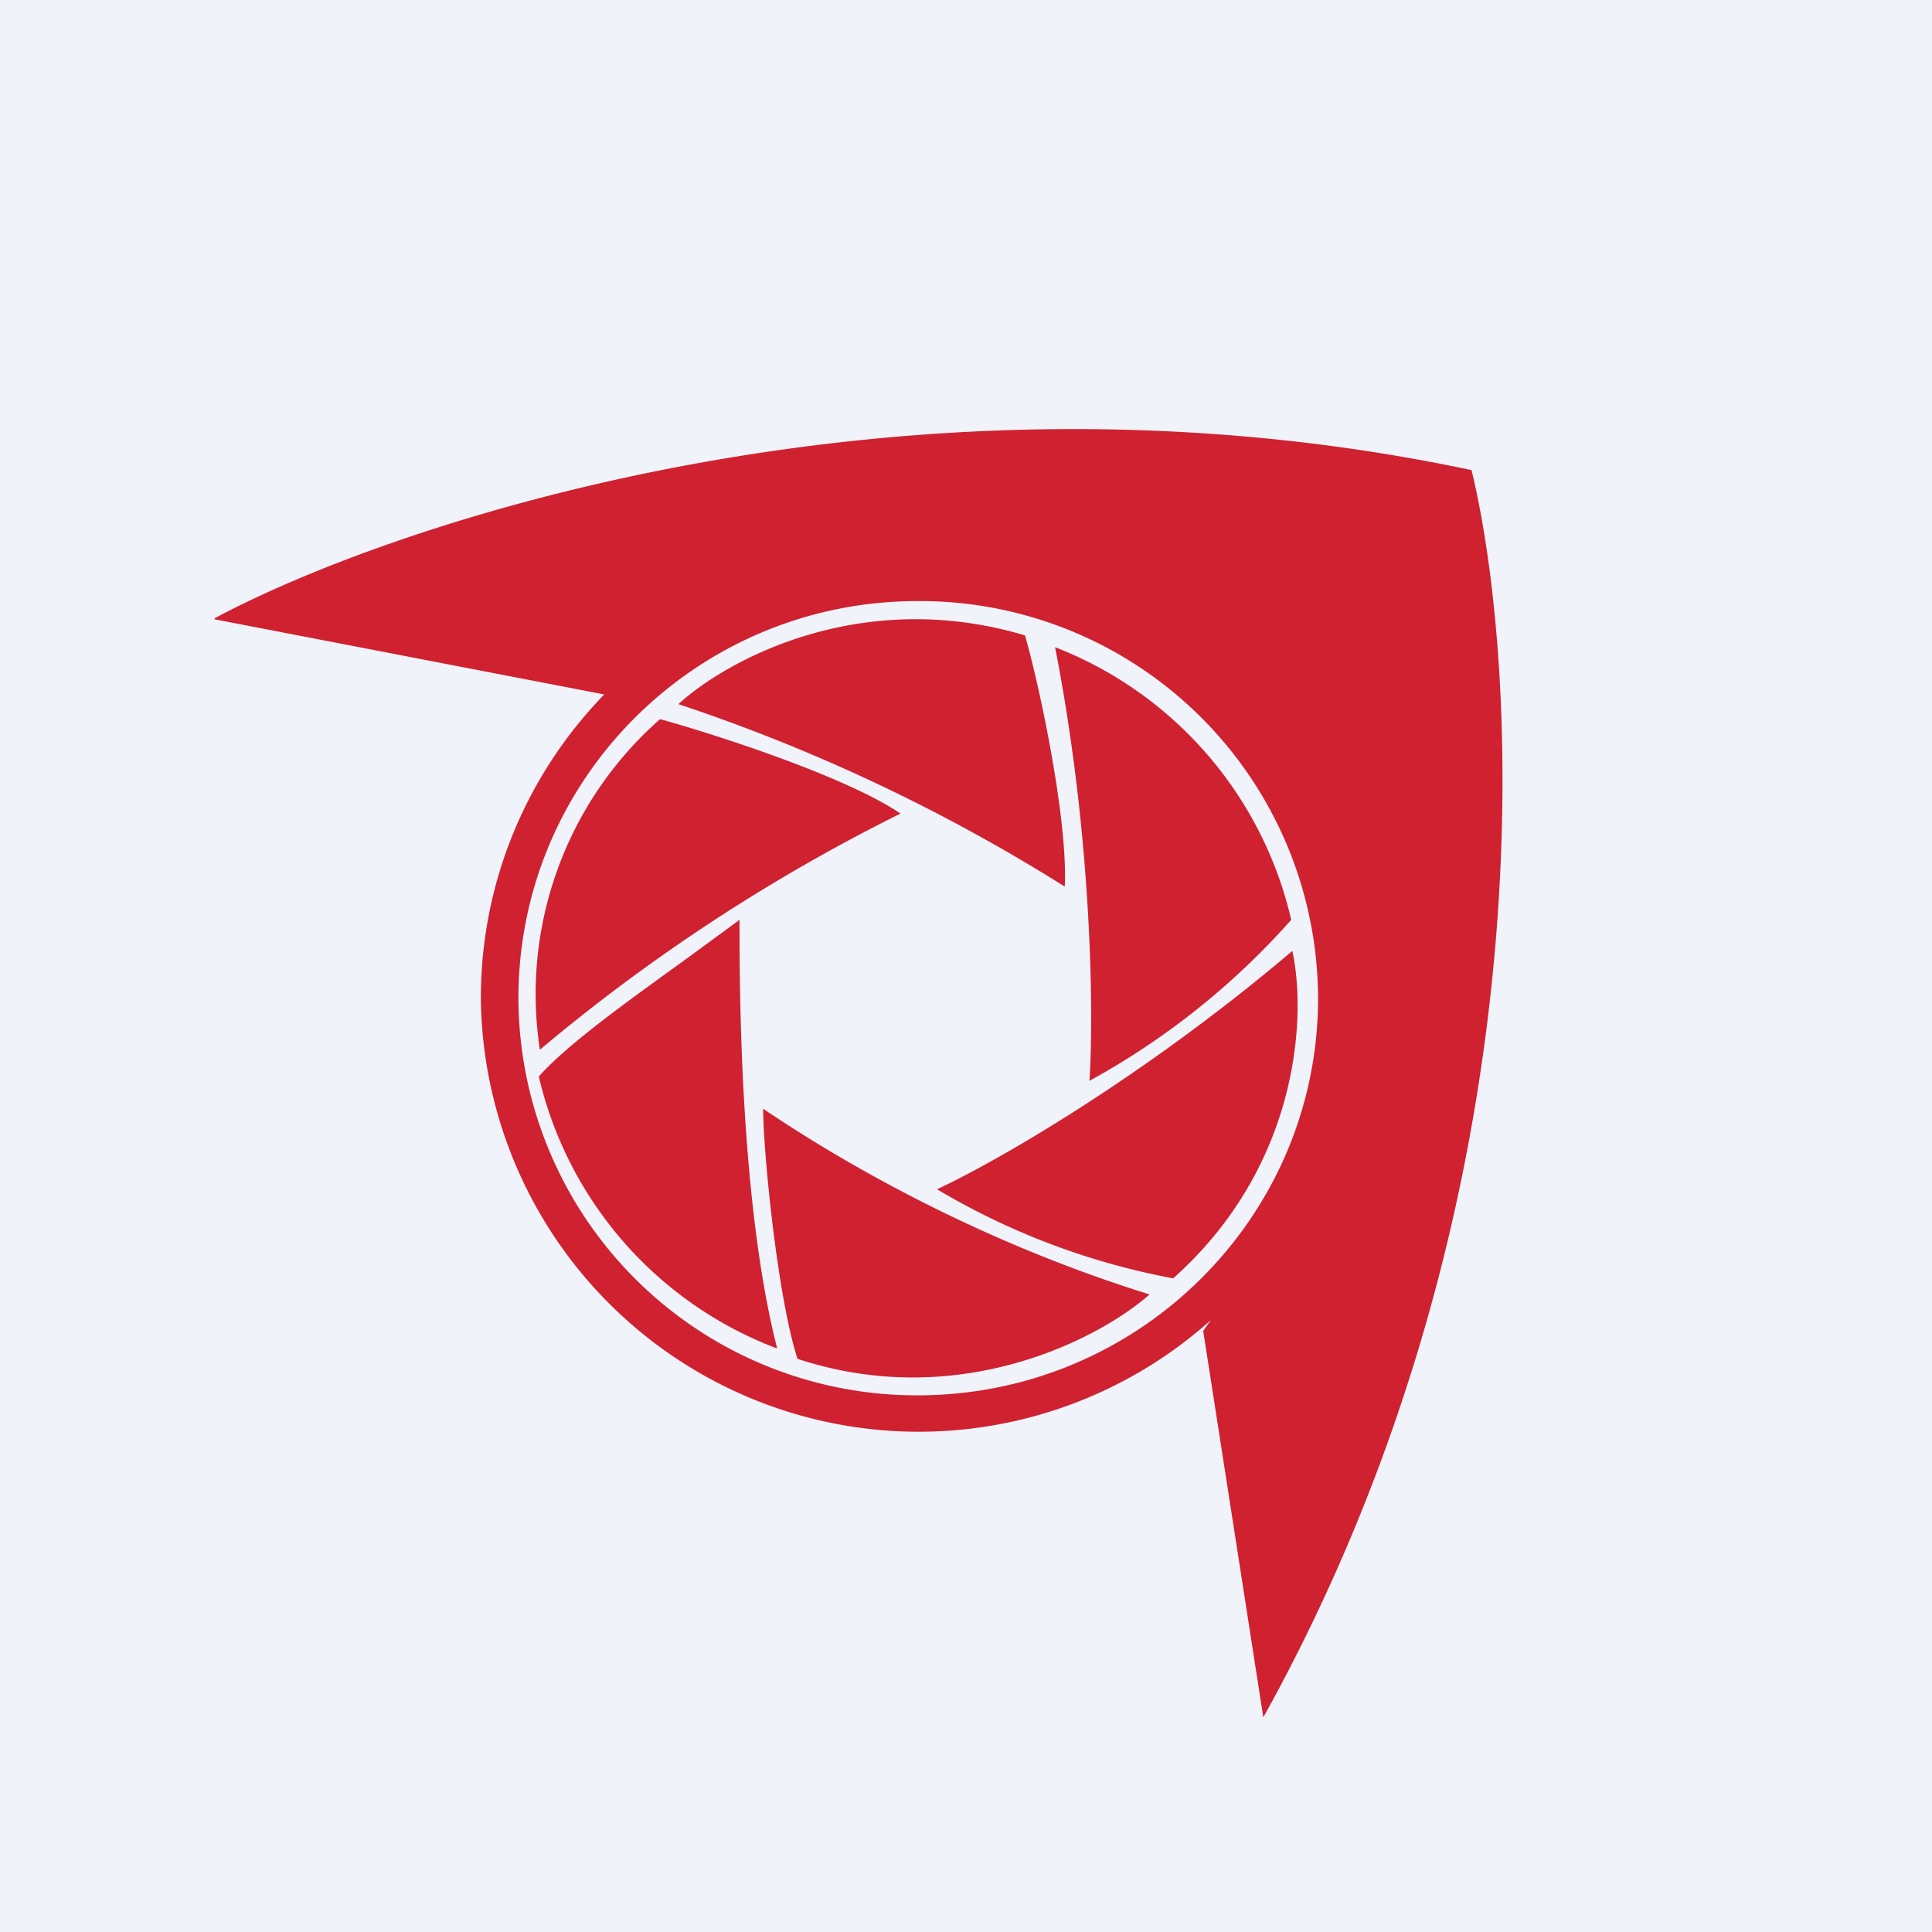 <!-- by TradingView --><svg width="18" height="18" viewBox="0 0 18 18" xmlns="http://www.w3.org/2000/svg"><path fill="#F0F3FA" d="M0 0h18v18H0z"/><path fill-rule="evenodd" d="M2 5.76c1.72-.92 6.48-2.49 11.71-1.38.46 1.9.7 6.87-1.94 11.62l-.56-3.6.07-.1a4.08 4.08 0 0 1-6.8-3c0-1.1.44-2.1 1.15-2.83L2 5.77ZM12.28 9.3c0 2.04-1.67 3.7-3.73 3.7a3.71 3.71 0 0 1-3.72-3.7c0-2.04 1.66-3.7 3.72-3.7a3.71 3.71 0 0 1 3.73 3.7ZM6.15 6.7a3.41 3.41 0 0 0-1.12 3.08 16.87 16.87 0 0 1 3.36-2.2c-.5-.34-1.7-.73-2.24-.88Zm.16-.13c.44-.41 1.7-1.11 3.24-.65.15.53.4 1.74.37 2.34a16.61 16.61 0 0 0-3.6-1.7Zm5.72 2a3.59 3.59 0 0 0-2.2-2.54c.35 1.79.36 3.45.32 4.04a7.02 7.02 0 0 0 1.88-1.5Zm.01.29c.13.58.08 1.99-1.11 3.05a6.7 6.7 0 0 1-2.2-.83c.54-.25 1.92-1.04 3.31-2.22Zm-4.61 3.8c1.52.5 2.83-.2 3.28-.6-1.8-.56-3.11-1.4-3.6-1.73 0 .38.13 1.74.32 2.33Zm-.2-.1a3.58 3.58 0 0 1-2.21-2.53c.28-.32.94-.78 1.42-1.13l.45-.33c0 .6 0 2.62.35 3.99Z" fill="#CF2130"/></svg>